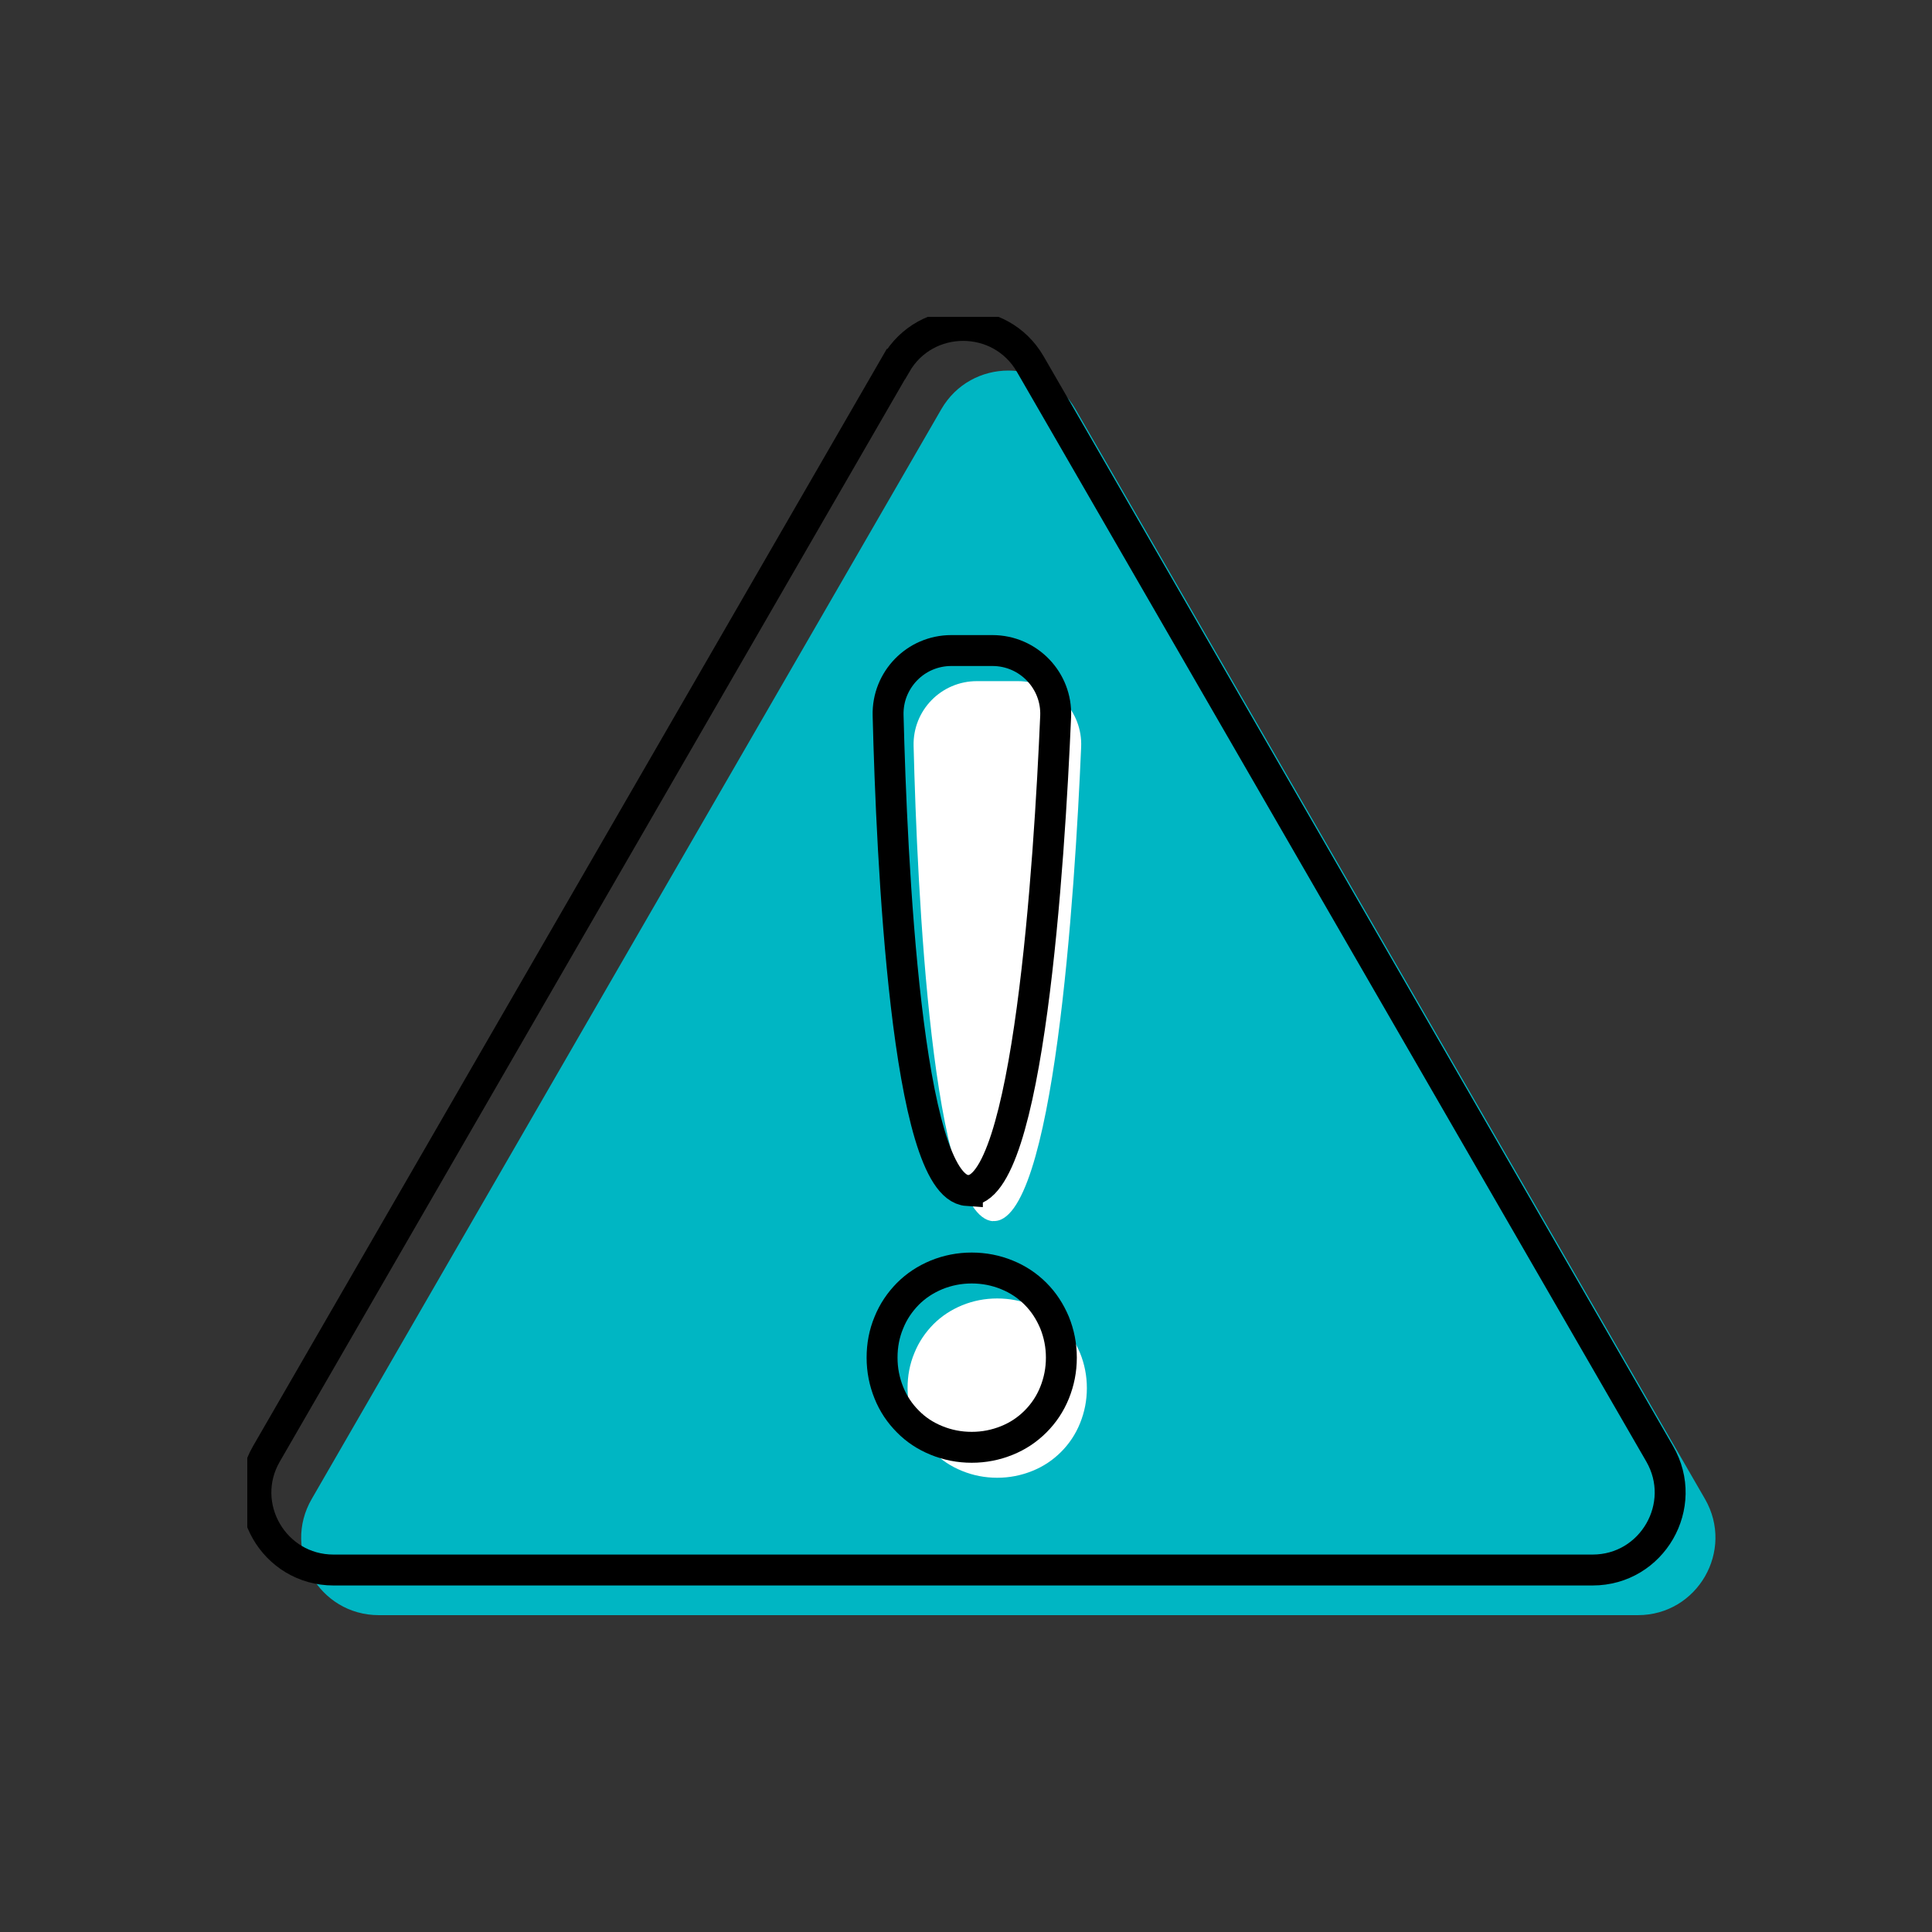 <?xml version="1.0" encoding="UTF-8"?><svg id="Layer_1" xmlns="http://www.w3.org/2000/svg" xmlns:xlink="http://www.w3.org/1999/xlink" viewBox="0 0 125 125"><rect x="0" y="0" width="125" height="125" fill="#333333" stroke="none"/><defs><style>.cls-1,.cls-2{fill:none;}.cls-3{clip-path:url(#clippath);}.cls-4{fill:#00b6c3;}.cls-5{fill:#fff;}.cls-2{stroke:#000;stroke-miterlimit:10;stroke-width:2px;}</style><clipPath id="clippath"><rect class="cls-1" x="16" y="20.5" width="95" height="84"/></clipPath></defs><g class="cls-3"><path class="cls-4" d="m60.9,26.48c1.93-3.34,6.76-3.34,8.69,0l20.36,35.25,20.36,35.25c1.93,3.34-.48,7.52-4.34,7.52H24.51c-3.86,0-6.28-4.18-4.34-7.52l20.36-35.25,20.37-35.25Z"/><path class="cls-2" d="m57.97,23.56c1.93-3.34,6.76-3.34,8.69,0l20.36,35.25,20.36,35.25c1.93,3.34-.48,7.52-4.34,7.52H21.58c-3.86,0-6.28-4.18-4.34-7.52l20.36-35.25,20.36-35.25Z"/><path class="cls-5" d="m58.72,89.81c0-.8.14-1.55.44-2.27.29-.72.71-1.33,1.23-1.86.53-.53,1.14-.93,1.86-1.23.72-.29,1.47-.44,2.27-.44s1.56.15,2.27.44c.72.29,1.33.71,1.86,1.23.53.53.93,1.15,1.23,1.86.29.72.44,1.47.44,2.27s-.15,1.55-.44,2.27c-.29.72-.71,1.34-1.23,1.86-.53.53-1.14.94-1.86,1.23-.72.29-1.47.44-2.27.44s-1.56-.15-2.27-.44c-.72-.29-1.34-.7-1.86-1.23-.53-.53-.94-1.14-1.23-1.86-.29-.72-.44-1.47-.44-2.27Z"/><path class="cls-5" d="m64.24,79.01c-3.95-.27-4.9-21.53-5.13-30.75-.06-2.3,1.79-4.19,4.09-4.19h2.66c2.33,0,4.19,1.94,4.09,4.26-.4,9.38-1.76,30.95-5.71,30.67Z"/><path class="cls-2" d="m57.07,87.84c0-.8.14-1.55.44-2.27.29-.72.71-1.33,1.23-1.86.53-.53,1.14-.93,1.86-1.23.72-.29,1.47-.44,2.27-.44s1.56.15,2.27.44c.72.29,1.33.7,1.86,1.23.53.53.93,1.15,1.23,1.86.29.72.44,1.47.44,2.27s-.15,1.55-.44,2.27c-.29.72-.71,1.34-1.23,1.86-.53.53-1.14.94-1.86,1.23-.72.29-1.47.44-2.27.44s-1.56-.15-2.27-.44c-.72-.29-1.34-.7-1.86-1.23-.53-.53-.94-1.14-1.23-1.86-.29-.72-.44-1.47-.44-2.27Z"/><path class="cls-2" d="m62.59,77.03c-3.95-.27-4.9-21.53-5.13-30.75-.06-2.3,1.79-4.19,4.09-4.19h2.66c2.33,0,4.19,1.94,4.09,4.26-.4,9.38-1.76,30.95-5.71,30.67Z"/></g></svg>
